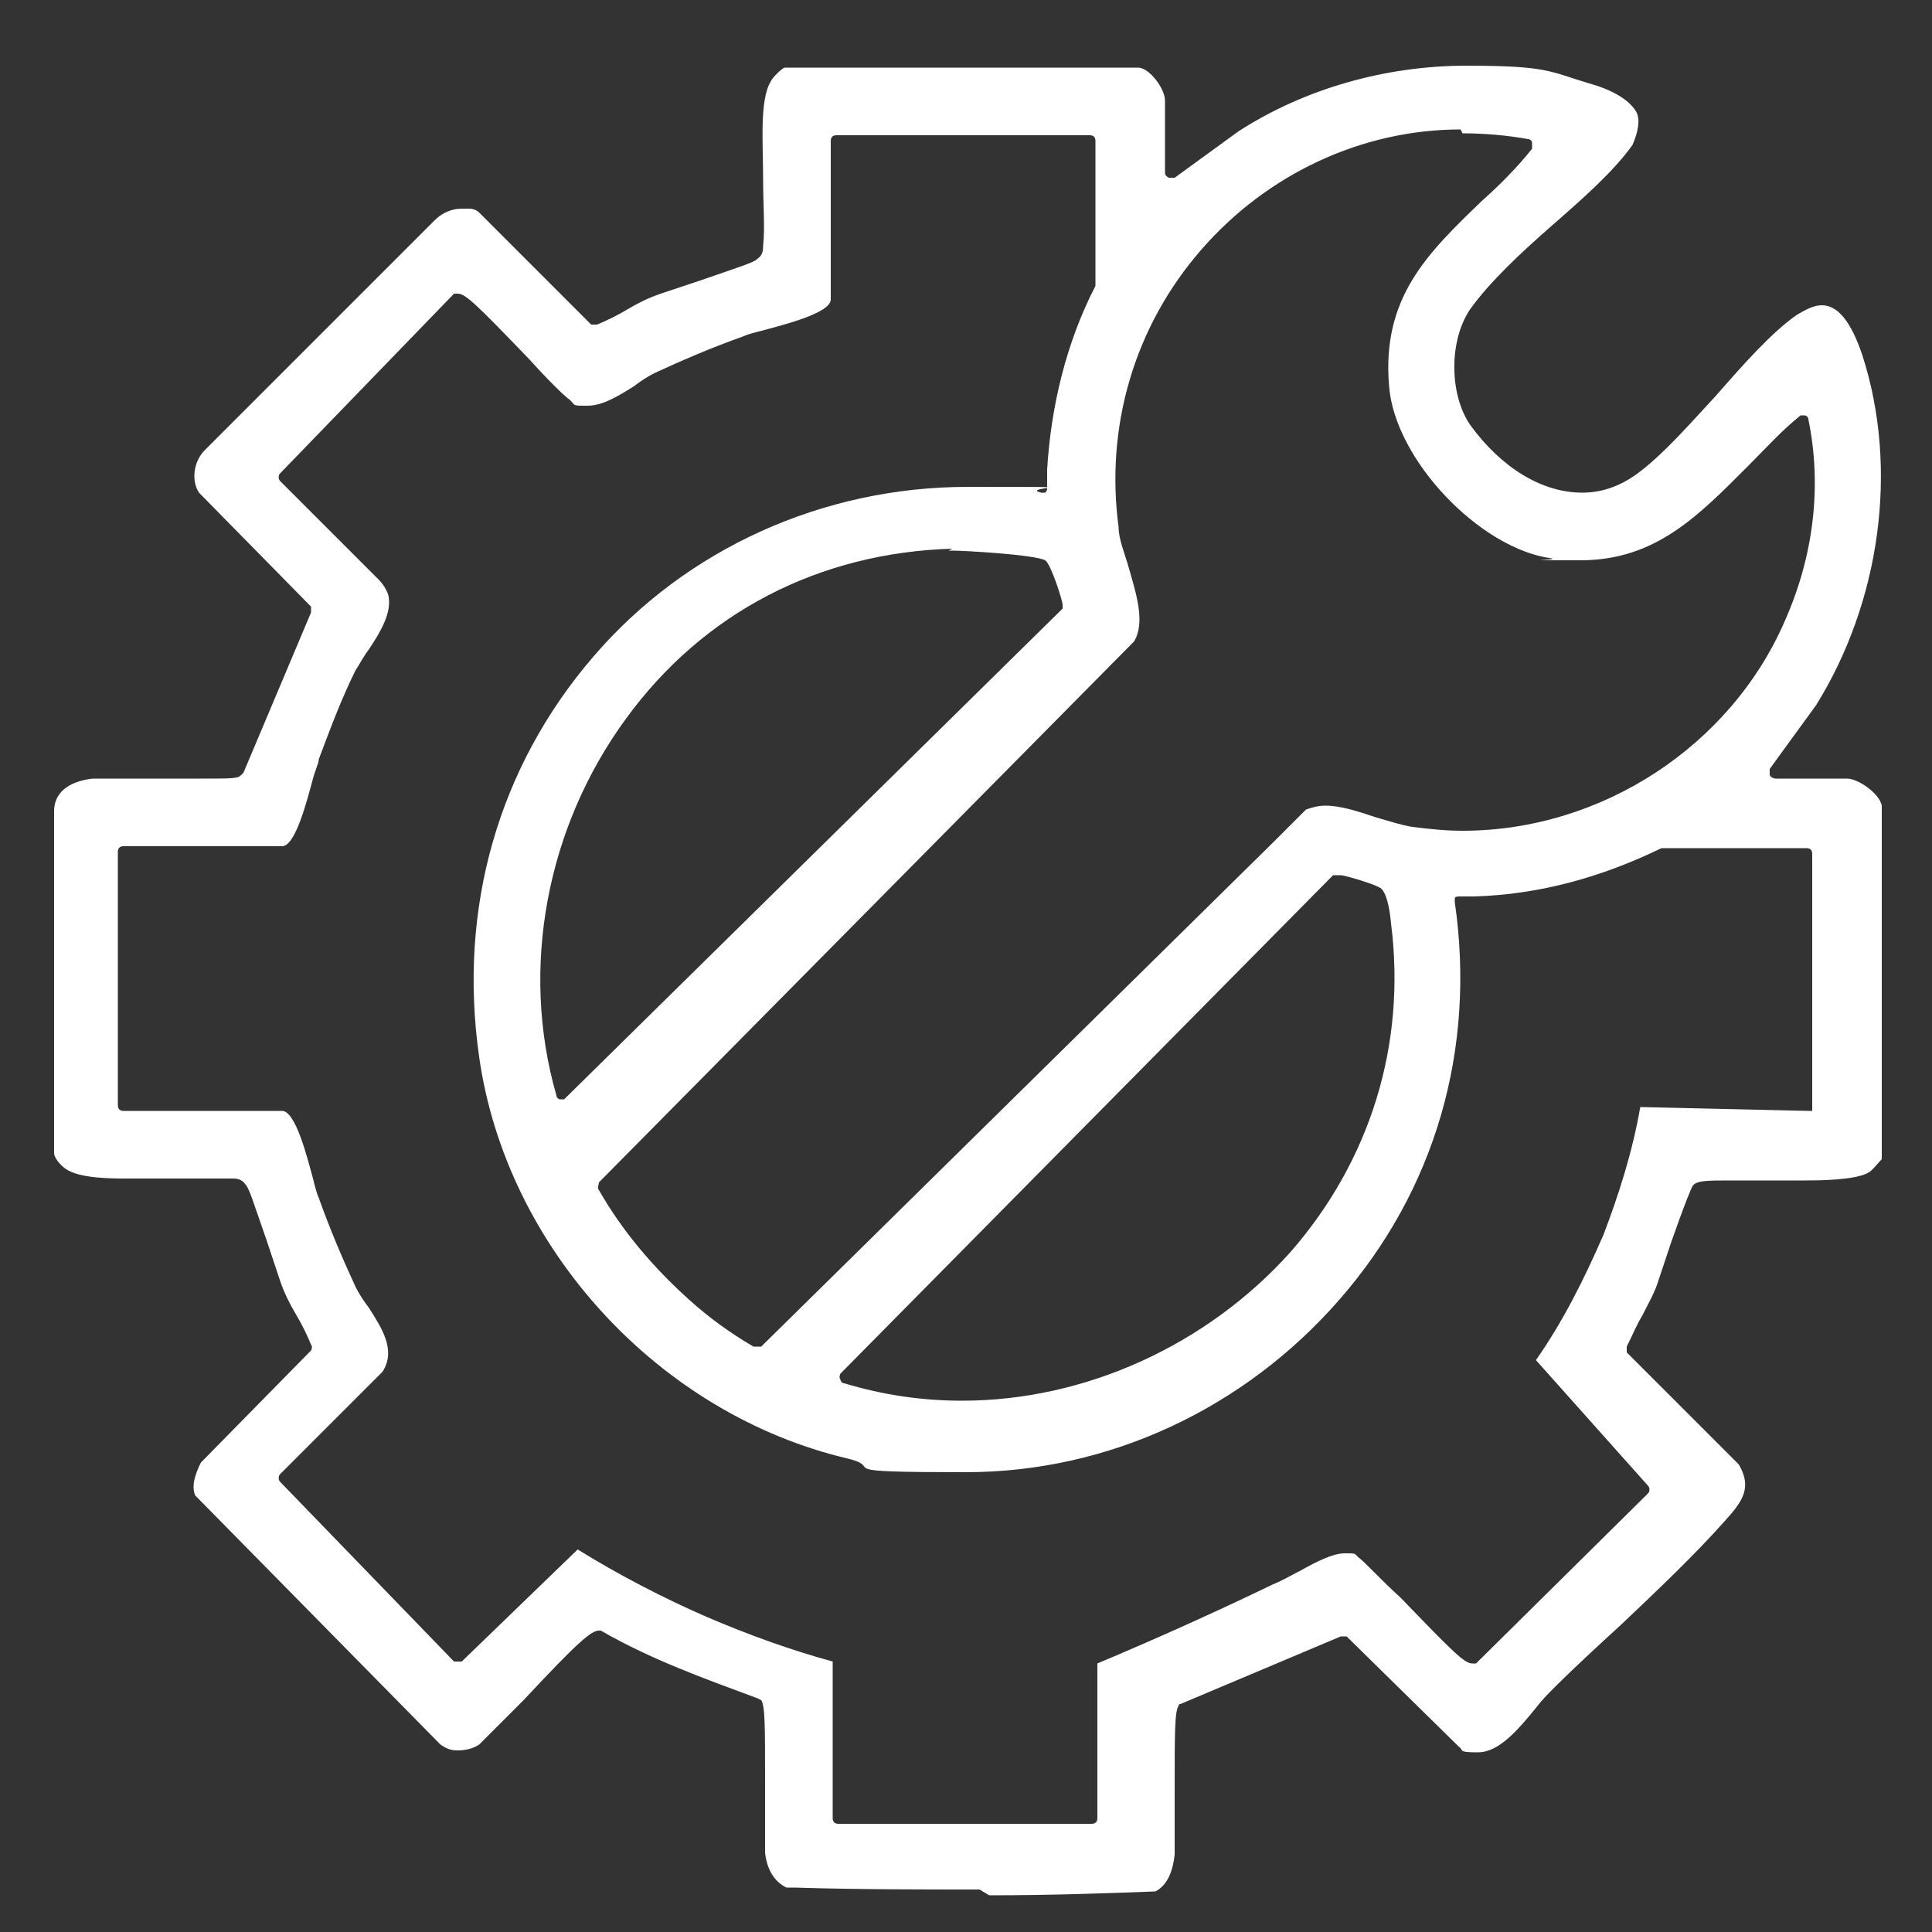 <svg id="Capa_1" xmlns="http://www.w3.org/2000/svg" version="1.1" viewBox="0 0 100 100">
  
  <rect x="0" y="0" width="100" height="100" fill="#333333" stroke="none"/>
  
  <defs>
    <style>
      .st0 {
        fill: #fff;
      }
    </style>
  </defs>
  <path class="st0" d="M50.7,97.8c-3.2,0-6.4,0-9.6-.1h-.4c-.6-.3-1-.9-1.1-1.8,0-.6,0-2.1,0-3.6,0-3,0-4-.2-4.3,0,0,0,0-.2-.1h0c-2.7-1-5.5-2-8.1-3.5,0,0,0,0-.1,0h0c-.4,0-1.1.6-3.9,3.6-1,1-2,2-2.3,2.3-.3.2-.7.3-1.1.3s-.6-.1-.9-.3l-12.7-12.9c-.2-.5,0-1.1.3-1.7l5.7-5.8c0,0,.1-.2,0-.3-.2-.5-.5-1.1-.8-1.6-.3-.5-.6-1.1-.8-1.7-.1-.3-.4-1.2-.7-2.1-.7-2-.9-2.7-1.1-2.9-.2-.3-.5-.3-.7-.3h-.1c-.3,0-.7,0-1.2,0s-1.3,0-2,0c-.7,0-1.5,0-2.2,0s-2.4,0-3.1-.5c-.3-.2-.6-.6-.6-.8v-17.7c0-1.2,1.1-1.6,2-1.7.2,0,.6,0,1.1,0s1.4,0,2.1,0c.8,0,1.7,0,2.4,0,1.7,0,1.9,0,2.1-.2,0,0,0,0,.1-.1l3.5-8.3c0-.1,0-.3,0-.3l-5.8-5.9c-.4-.6-.3-1.6.3-2.2l11.9-11.9c.4-.4.9-.6,1.4-.6s.2,0,.4,0c.2,0,.4.1.5.2l5.8,5.8c0,0,.1,0,.2,0s0,0,.1,0c.5-.2,1.1-.5,1.6-.8.5-.3,1.1-.6,1.7-.8.3-.1,1.2-.4,2.1-.7,2-.7,2.7-.9,2.9-1.1.3-.2.3-.5.3-.7h0c.1-.9,0-2.1,0-3.3,0-2-.2-4.2.4-5.2.1-.2.5-.6.7-.7h18.3c.6,0,1.4,1.1,1.4,1.7v3.7c0,.1,0,.2.2.3,0,0,0,0,.1,0s.1,0,.2,0l3.3-2.4c3.4-2.2,7.6-3.4,11.8-3.4s4.3.3,6.3.9c1.1.3,2.1.8,2.5,1.5.2.4.1,1-.2,1.7-1,1.4-2.6,2.8-4.2,4.2-1.6,1.4-3.2,2.9-4.2,4.3-1.1,1.6-1.1,4.4,0,6,1.6,2.2,3.7,3.5,5.8,3.5,1.1,0,2.1-.4,3-1.1,1.3-1,2.6-2.5,3.9-3.9,1.4-1.6,2.9-3.3,4.2-4.2.5-.3.9-.5,1.3-.5.8,0,1.5.8,2.1,2.6,1.9,5.9.9,12.8-2.4,18.1l-2.4,3.3c0,0,0,.2,0,.3,0,.1.2.2.3.2h3.7c.6,0,1.7.8,1.8,1.4v18.3c-.2.2-.5.6-.7.7-.7.4-2.7.4-3.3.4h0c-.7,0-1.4,0-2.1,0-.6,0-1.2,0-1.7,0-1.3,0-1.8,0-2,.3-.1.2-.4.9-1.1,2.9-.3.9-.6,1.8-.7,2.1-.2.6-.5,1.1-.8,1.7-.3.5-.5,1-.8,1.6,0,.1,0,.3,0,.3l5.8,5.8c.7,1.2.2,1.9-.7,2.9-1.6,1.8-3.5,3.6-5.4,5.4-1.2,1.1-2.4,2.2-3.5,3.3-.3.3-.6.6-.9,1-.9,1.1-1.9,2.3-3,2.3s-.7-.1-1-.3l-5.8-5.7c0,0-.1,0-.2,0s0,0-.1,0l-8.3,3.5c0,0-.1,0-.1.1-.2.3-.2,1.4-.2,4.5,0,1.4,0,2.7,0,3.2-.1.9-.4,1.6-1,1.9-2.6.1-5.4.2-8.6.2ZM43.1,94.1c0,.2.1.3.3.3h13.1c.2,0,.3-.1.3-.3v-8c3.1-1.3,6.2-2.7,9.1-4.1.5-.2,1-.5,1.4-.7.9-.5,1.7-.9,2.3-.9s.5,0,.7.2c.3.2,1.2,1.2,2.2,2.1,2.7,2.8,3.3,3.4,3.7,3.4,0,0,.2,0,.2,0l8.9-8.8c.1-.1.1-.3,0-.4l-5.8-6.5c1.4-2,2.5-4.2,3.5-6.5.8-2.1,1.5-4.3,1.9-6.6,0,0,8.7.2,8.7.2,0,0,.2,0,.2,0,0,0,0-.1,0-.2v-13.1c0-.2-.1-.3-.3-.3h-7.4s0,0-.1,0c-3.1,1.5-6.3,2.4-9.7,2.5h-.8c0,0-.2,0-.2.1,0,0,0,.2,0,.2,1.1,7.6-1,14.9-6,20.6-4.9,5.6-11.9,8.9-19.3,8.9s-4.1-.2-6.1-.7c-9.8-2.3-17.7-10.9-19.1-20.8-1.1-7.7,1-15,5.9-20.7,4.8-5.6,11.9-8.8,19.4-8.8s2.5,0,3.8.3c0,0,0,0,0,0,0,0,.1,0,.2,0,0,0,.1-.1.1-.2v-1c.2-3.3,1-6.6,2.5-9.5,0,0,0,0,0-.1v-7.4c0-.2-.1-.3-.3-.3h-13.1c-.2,0-.3.1-.3.3v8.2c0,.7-2.4,1.3-3.5,1.6-.4.1-.8.2-1,.3-1.7.6-3.3,1.3-4.6,1.9-.4.2-.7.4-1.1.7-.8.5-1.6,1-2.4,1s-.6,0-.9-.3c-.3-.2-1.2-1.1-2.1-2.1-2.7-2.8-3.3-3.4-3.7-3.4,0,0-.2,0-.2,0l-9,9.3c-.1.1-.1.3,0,.4l5.1,5.1c.2.2.4.5.5.8.2.9-.4,1.9-1,2.8-.3.4-.5.8-.7,1.1-.7,1.4-1.3,3-1.9,4.6,0,.2-.2.6-.3,1-.3,1.1-.9,3.5-1.6,3.5H6.4c-.2,0-.3.1-.3.3v13.1c0,.2.1.3.3.3h8.2c.7,0,1.3,2.4,1.6,3.5.1.4.2.8.3,1,.6,1.7,1.3,3.3,1.9,4.6.2.4.4.7.7,1.1.7,1.1,1.4,2.2.7,3.3l-5.3,5.3c-.1.1-.1.3,0,.4l9,9.3c0,0,.1,0,.2,0s.2,0,.2,0l6-5.8c2.1,1.3,4.4,2.5,6.7,3.5,2.1.9,4.3,1.7,6.5,2.3v8ZM69.2,45.3c0,0-.2,0-.2,0l-25.5,25.8c0,0-.1.2,0,.3,0,.1.1.2.2.2,2,.6,4,.9,6.1.9,6.4,0,12.7-2.9,17-7.7,4.1-4.7,6-10.7,5.2-17-.1-1.1-.3-1.6-.5-1.8-.2-.2-1.9-.7-2.1-.7,0,0,0,0,0,0ZM75.6,6.7c-5.1,0-10,2.3-13.4,6.2-3.5,4-5,9.2-4.3,14.4,0,.6.3,1.3.5,2,.4,1.4.9,2.9.3,3.9l-27.7,28c0,.1-.1.3,0,.4,1.2,2.1,2.8,4,4.7,5.7,1,.9,2.1,1.7,3.3,2.4,0,0,.1,0,.2,0,0,0,.2,0,.2,0l26.5-26.1,1.7-1.7c.3-.1.6-.2,1-.2.8,0,1.7.3,2.6.6.7.2,1.3.4,1.9.5.8.1,1.7.2,2.6.2,7.2,0,13.9-4.4,16.7-10.9,1.5-3.4,1.9-7,1.2-10.4,0-.1-.1-.2-.2-.2,0,0,0,0,0,0,0,0-.1,0-.2,0-1,.8-1.8,1.7-2.7,2.6-2.6,2.6-4.8,4.9-8.7,4.9s-1,0-1.5-.1c-3.7-.5-8.1-5.1-8.4-8.9-.4-4.6,2-6.9,4.8-9.6.9-.8,1.8-1.7,2.6-2.7,0,0,0-.2,0-.3,0-.1-.1-.2-.2-.2-1.1-.2-2.3-.3-3.4-.3ZM49.3,28.4c-6.9.2-12.9,3.3-16.9,8.8-4.1,5.6-5.5,12.9-3.6,19.5,0,.1.1.2.2.2,0,0,0,0,0,0,0,0,.2,0,.2,0l25.8-25.4c0,0,0-.1,0-.2,0-.2-.6-2.1-.9-2.3-.6-.3-4.2-.5-4.8-.5h-.2Z"></path>
</svg>